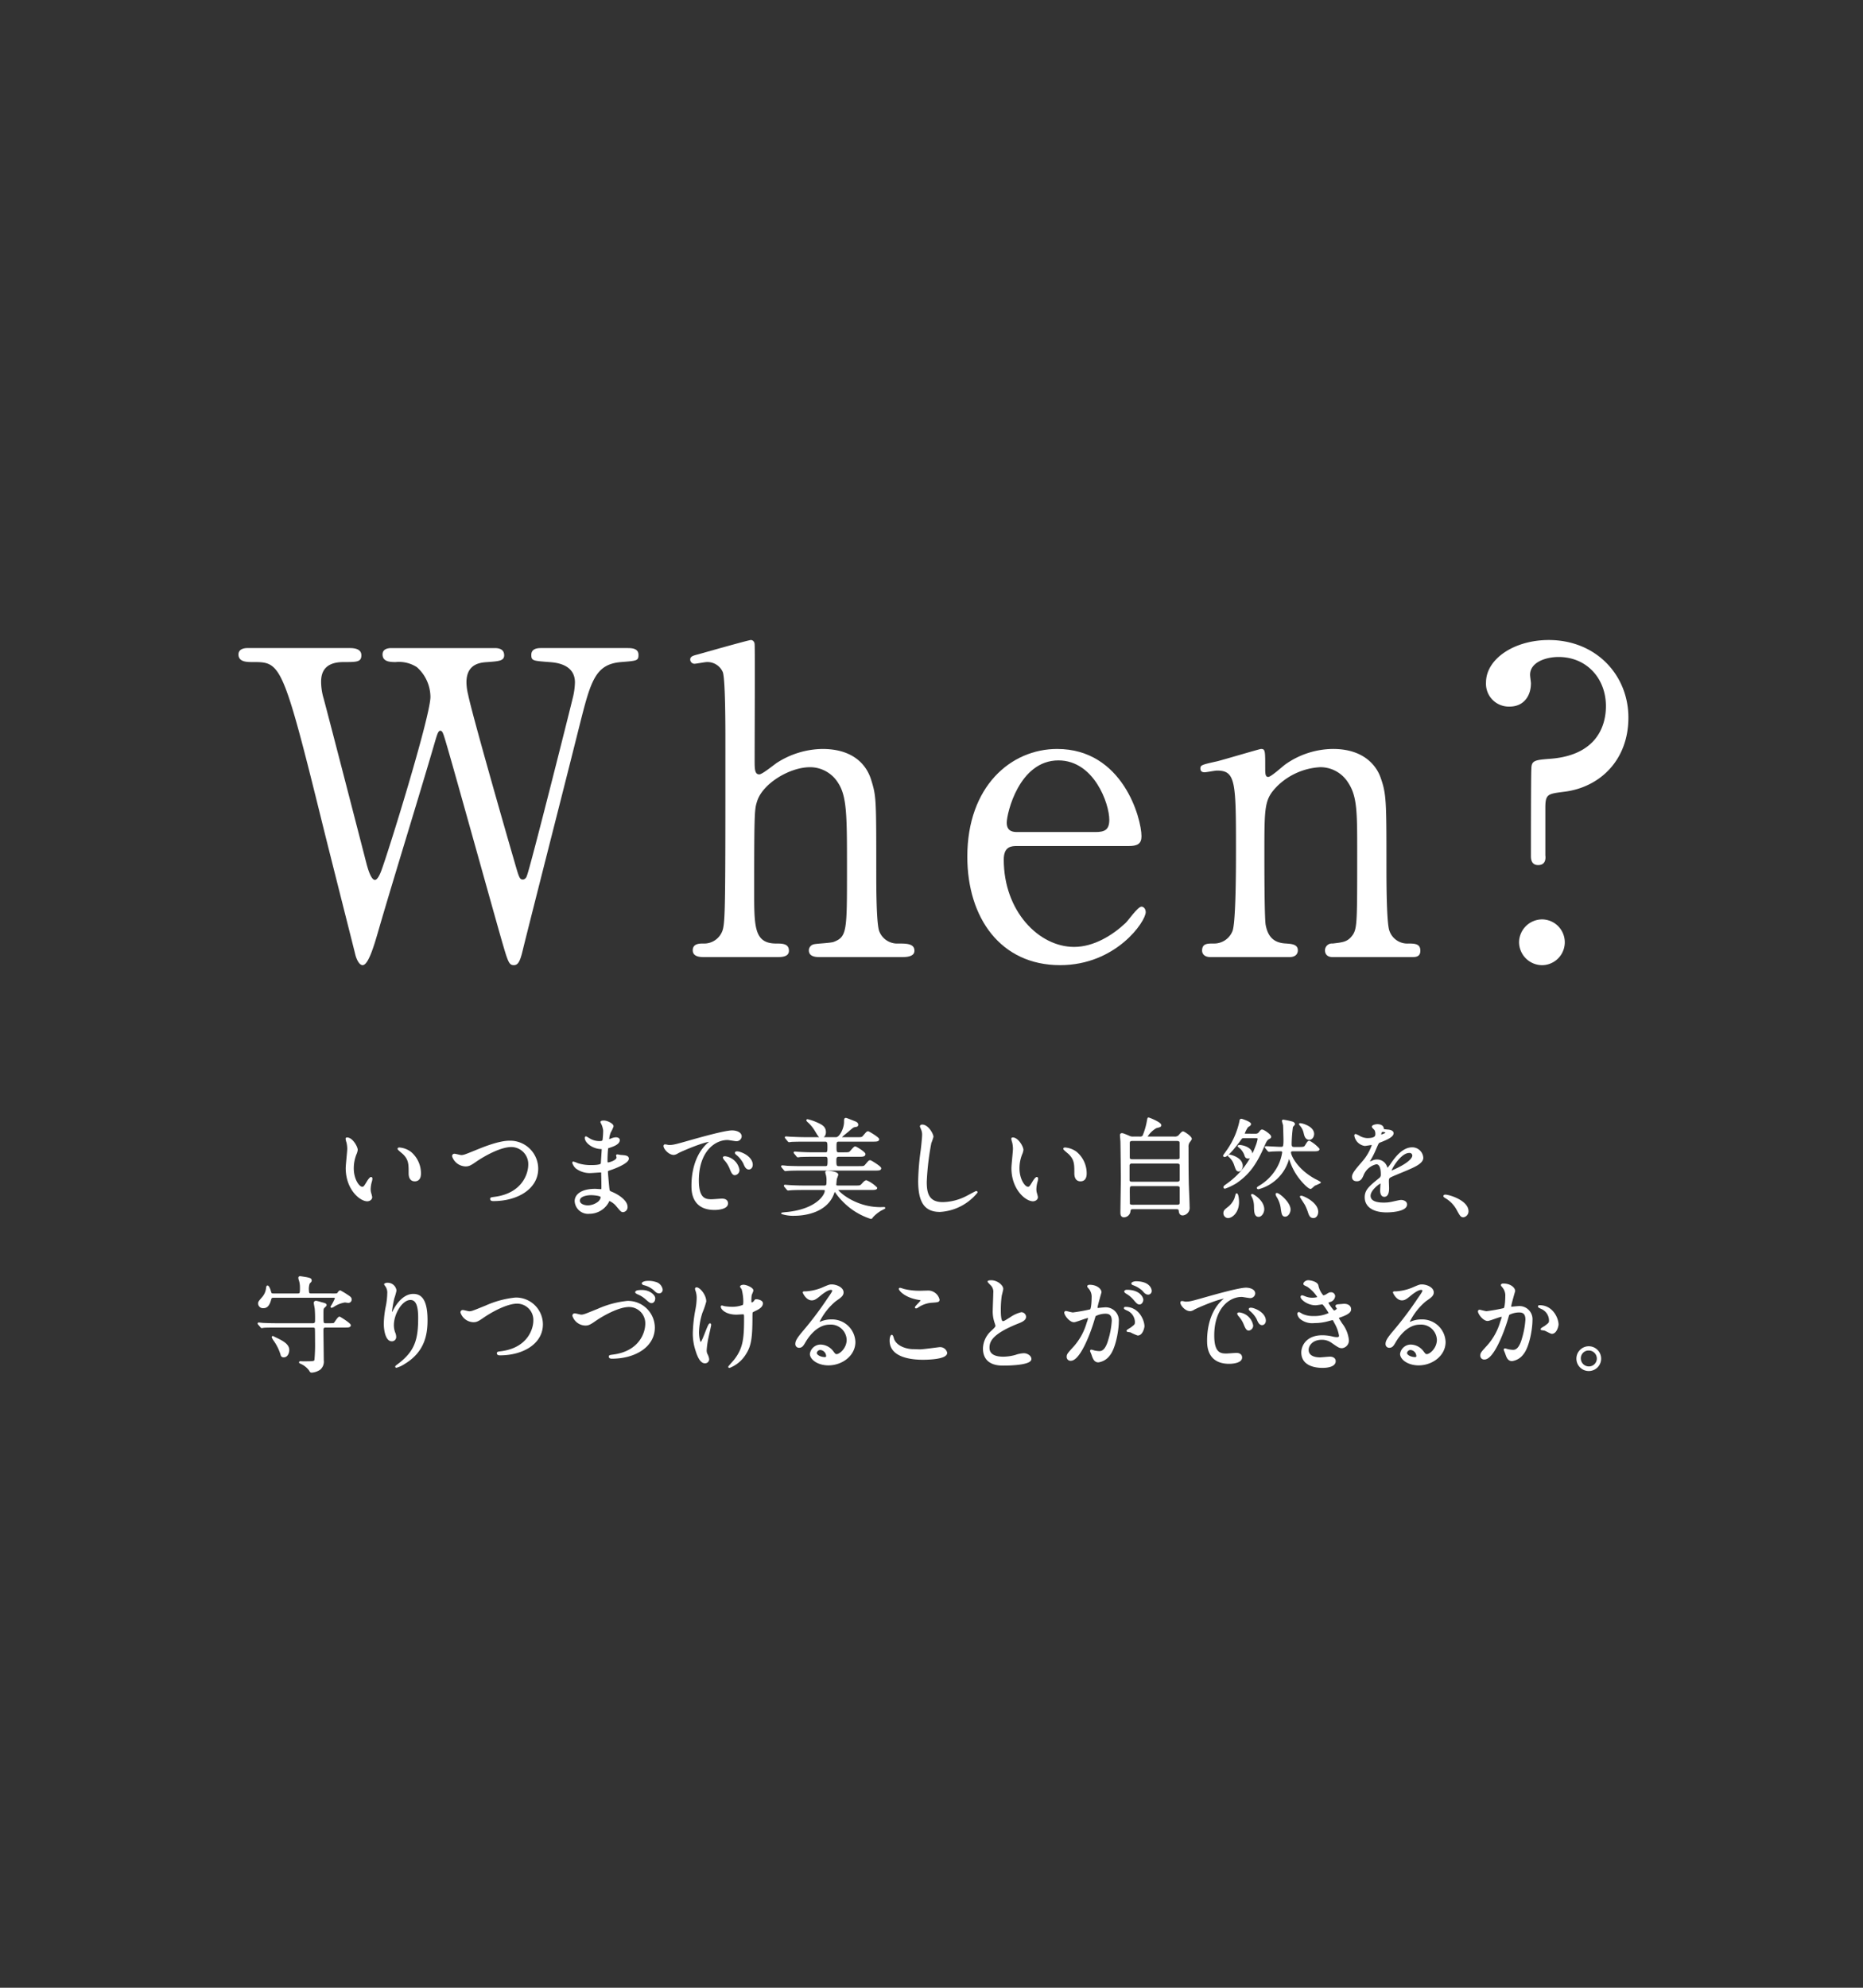 <svg xmlns="http://www.w3.org/2000/svg" width="375" height="400" viewBox="0 0 375 400">
  <rect x="0" y="0" width="375" height="400" fill="#333333" stroke="none"/>
  <g id="group_1595" data-name="group 1595" transform="translate(0 -50)">
    <g id="group_1436" data-name="group 1436" transform="translate(48 178.794)">
      <path id="path_3452" data-name="path 3452" d="M240.94,681.41c.512,0,1.962,0,1.962,1.45,0,1.109-1.024,1.194-3.327,1.365-1.365.085-4.265.256-4.265,4.094a10.828,10.828,0,0,0,.341,2.474c.682,3.5,7.165,26.187,9.127,32.925,1.109,3.839,1.194,4.265,1.876,4.265.512,0,.768-.512.853-.853.682-1.706,8.615-33.181,9.3-36.081a14.059,14.059,0,0,0,.341-2.73c0-3.753-4.009-4.009-5.2-4.094-3.242-.256-3.583-.256-3.583-1.45s1.109-1.365,1.877-1.365h17.4c.853,0,2.3,0,2.3,1.365,0,1.194-.341,1.194-3.5,1.45-5.288.426-6.142,3.924-8.444,13.051-3.071,12.283-8.1,31.9-11.174,44.185-.6,2.559-.938,3.753-1.962,3.753s-1.194-.6-2.644-5.63c-1.535-5.374-8.871-31.731-10.577-37.617-1.024-3.5-1.109-3.924-1.621-3.924-.426,0-.683,1.024-1.024,2.132-3.071,10.577-8.274,27.3-11.345,37.873-1.024,3.583-2.132,7.165-3.241,7.165-.683,0-1.28-1.194-1.536-2.388-.938-3.753-5.63-22.263-6.653-26.443-7.933-32.158-8.36-32.158-13.9-32.158-1.194,0-2.9,0-2.9-1.536,0-.938.853-1.279,1.791-1.279h20.557c.6,0,2.389,0,2.389,1.45,0,1.365-.939,1.365-3.583,1.365-2.218,0-4.521.682-4.521,3.924a11.875,11.875,0,0,0,.512,3.412c1.279,4.777,7.336,28.234,8.7,33.522.086.256.768,2.986,1.621,2.986.512,0,1.024-1.194,1.194-1.62,1.365-3.5,9.98-31.3,9.98-35.229a8.1,8.1,0,0,0-2.73-5.971,6.619,6.619,0,0,0-4.265-1.023c-1.194,0-2.644-.085-2.644-1.536,0-1.279,1.45-1.279,1.791-1.279Z" transform="translate(-189.419 -679.789)" fill="#fff"/>
      <path id="path_3453" data-name="path 3453" d="M457.754,740.481c-.682,0-2.3,0-2.3-1.365s1.365-1.365,2.133-1.365a3.909,3.909,0,0,0,3.839-2.559c.6-1.706.6-5.374.6-38.385,0-2.559,0-12.112-.512-13.648a3.367,3.367,0,0,0-3.241-2.047c-.341,0-2.132.341-2.474.341a.855.855,0,0,1-.853-.853c0-.6.512-.767,1.536-1.024,1.194-.341,10.236-2.9,10.662-2.9.341,0,.768.256.768.938.085.6,0,19.534,0,23.2,0,1.791,0,2.9.938,2.9.6,0,2.985-1.962,3.5-2.3a17.325,17.325,0,0,1,9.212-2.815c5.886,0,8.786,2.9,9.81,6.227s1.023,3.668,1.023,18.681c0,2.559,0,10.236.6,11.771a3.869,3.869,0,0,0,3.839,2.474c1.62,0,3.241,0,3.241,1.45,0,1.194-1.536,1.28-2.559,1.28H481.126c-.767,0-2.3,0-2.3-1.365a1.255,1.255,0,0,1,.938-1.194c.512-.171,3.5-.256,4.094-.512,2.644-1.024,2.644-2.218,2.644-14.5,0-10.833,0-14.757-1.791-17.486a6.64,6.64,0,0,0-5.63-3.156c-4.18,0-9.553,3.327-10.662,6.824-.512,1.621-.6,1.791-.6,18.083,0,7.251,0,10.577,4.436,10.577,1.194,0,2.559,0,2.559,1.45,0,1.28-1.536,1.28-2.474,1.28Z" transform="translate(-364.012 -676.677)" fill="#fff"/>
      <path id="path_3454" data-name="path 3454" d="M627.9,760.225c-1.109,0-2.729,0-2.729,2.73,0,10.407,7.08,17.572,14.159,17.572,3.924,0,7.677-2.3,10.321-4.777.512-.427,2.473-3.326,3.241-3.326.426,0,.853.426.853,1.109,0,1.877-5.971,10.662-17.23,10.662-11.942,0-18.68-9.468-18.68-21.837,0-14.159,8.786-21.666,18.083-21.666,13.221,0,16.975,13.989,16.975,17.571,0,1.536-.853,1.962-2.559,1.962Zm15.7-2.815c1.877,0,2.815-.427,2.815-2.474,0-3.242-3.07-11.942-10.236-11.942-7.933,0-10.406,10.662-10.406,12.539s1.45,1.877,2.218,1.877Z" transform="translate(-471.126 -718.77)" fill="#fff"/>
      <path id="path_3455" data-name="path 3455" d="M781.445,782.574c-1.535,0-1.535-1.195-1.535-1.365a1.392,1.392,0,0,1,1.535-1.365c2.218-.256,3.071-.341,4.094-1.792.853-1.365.853-2.815.853-16.548,0-8.1,0-11.259-1.791-13.989a6.6,6.6,0,0,0-5.63-3.156,13.379,13.379,0,0,0-8.7,3.839c-2.559,2.644-2.559,3.923-2.559,13.733,0,2.218,0,12.625.256,14.16.512,2.73,1.962,3.668,4.18,3.753.853.085,2.3.085,2.3,1.365,0,.171,0,1.365-1.706,1.365H756.879c-1.706,0-1.706-1.195-1.706-1.28,0-1.45,1.024-1.45,2.3-1.45a3.975,3.975,0,0,0,3.839-2.559c.683-1.962.683-13.307.683-16.292,0-13.818-.086-15.951-3.839-15.951-.341,0-2.132.341-2.474.341s-.853-.085-.853-.768.341-.768,3.412-1.45c1.365-.341,8.53-2.474,8.785-2.474.853,0,.853.341.853,3.753,0,1.194,0,1.877.6,1.877s2.985-2.218,3.5-2.559a16.819,16.819,0,0,1,9.554-3.071c6.141,0,8.7,3.327,9.553,5.715,1.194,3.327,1.194,4.777,1.194,18,0,2.559,0,11.344.6,12.88a3.808,3.808,0,0,0,3.839,2.559c1.365,0,2.388.085,2.388,1.45,0,1.28-1.024,1.28-1.706,1.28Z" transform="translate(-561.206 -718.77)" fill="#fff"/>
      <path id="path_3456" data-name="path 3456" d="M937.3,680.089c-2.474,0-5.715,1.024-5.715,3.583,0,.341.171,1.45.171,1.706,0,2.644-1.535,4.691-4.265,4.691a4.588,4.588,0,0,1-4.776-4.862c0-4.692,5.63-8.53,12.624-8.53,9.554,0,16.036,7.08,16.036,15.61,0,8.615-5.8,14.074-12.966,14.927-3.241.427-3.753.427-3.753,3.241v9.553c.085.6.085,1.962-1.45,1.962-1.45,0-1.45-1.365-1.45-1.877,0-.853,0-16.548.085-17.4,0-1.791.6-1.877,4.009-2.132,9.042-.768,11-6.483,11-10.577C946.852,684.439,943.014,680.089,937.3,680.089ZM929.366,737.5a4.66,4.66,0,0,1,4.692-4.606,4.607,4.607,0,0,1,0,9.212A4.66,4.66,0,0,1,929.366,737.5Z" transform="translate(-671.597 -676.677)" fill="#fff"/>
    </g>
    <g id="group_1588" data-name="group 1588" transform="translate(-221.399 -101.173)">
      <path id="path_4114" data-name="path 4114" d="M290.755,383.168a3.012,3.012,0,0,1-.265.883,7.794,7.794,0,0,0-.529,2.847c0,2.228,1.148,3.838,1.831,3.838.375,0,.463-.11,1.125-1.214.132-.22.507-.75.684-.75.066,0,.11.088.11.177a2.665,2.665,0,0,1-.066.441,6.2,6.2,0,0,0-.287,1.677,2.978,2.978,0,0,0,.132.882,5.416,5.416,0,0,1,.177.728c0,.441-.463.684-.838.684-1.412,0-4.193-2.317-4.193-6.531,0-.618.309-3.331.309-3.9a6.134,6.134,0,0,0-.154-1.28,2.964,2.964,0,0,1-.177-.75c0-.067.088-.089.132-.089C289.762,380.808,290.755,382.573,290.755,383.168Zm10.766.508a5.49,5.49,0,0,1,1.964,4.214c0,.419-.044,1.456-1.1,1.456-1.081,0-1.081-1.192-1.081-1.479,0-1.831,0-2.758-1.169-3.927-.177-.176-1.06-.86-1.06-.993,0-.066.089-.111.2-.111A4.291,4.291,0,0,1,301.522,383.676Z" transform="translate(2.5 -0.6)" fill="#fff" stroke="#fff" stroke-linejoin="round" stroke-width="0.3"/>
      <path id="path_4115" data-name="path 4115" d="M313.255,384.548a.308.308,0,0,1,.331-.353c.221,0,1.148.264,1.347.264.552,0,.838-.132,3.551-1.235,1.06-.419,4.082-1.655,6.178-1.655a5.5,5.5,0,0,1,5.626,5.45c.023,4.015-4.1,6.4-8.847,6.4-.2,0-.53,0-.53-.288,0-.176.088-.176.9-.286,5.45-.773,6.774-4.655,6.774-6.619a3.58,3.58,0,0,0-3.575-3.684c-2.1,0-5.25,1.677-7.171,3-1.1.772-1.434.9-2.03.9A2.788,2.788,0,0,1,313.255,384.548Z" transform="translate(-0.703 -0.699)" fill="#fff" stroke="#fff" stroke-linejoin="round" stroke-width="0.3"/>
      <path id="path_4116" data-name="path 4116" d="M346.88,377.388c-.022-.066-.154-.286-.154-.331,0-.154.418-.154.552-.154.6,0,1.787.552,1.787,1.014a6.353,6.353,0,0,1-.552,1.17,5.134,5.134,0,0,0-.331,1.434c0,.043,0,.132.089.132a2.617,2.617,0,0,0,.618-.2,2.64,2.64,0,0,1,.794-.177c.22,0,.639.066.639.419,0,.816-1.5,1.257-2.118,1.456-.177.044-.221.067-.243.4-.022.066-.111,1.235-.111,2.14,0,.507,0,.639.287.639.243,0,1.831-.441,1.831-1.148,0-.066-.089-.331-.089-.4s.066-.066.11-.066c.111,0,.573.11.684.11.9.066,1.478.111,1.478.6,0,.773-2.449,1.787-3.464,2.118-.684.243-.75.265-.75.485,0,.419.242,2.956.264,3.177.088.728.088.816.552.993,1.721.706,3.133,1.876,3.133,2.913a.854.854,0,0,1-.75.927c-.309,0-.4-.11-1.192-1.06a3.935,3.935,0,0,0-1.544-1.191c-.132,0-.177.111-.287.353a4.272,4.272,0,0,1-3.751,2.228,2.558,2.558,0,0,1-2.824-2.383c0-1.323,1.346-2.339,3.972-2.339.2,0,1.014.066,1.169.066.243,0,.243-.066.243-.816,0-.441-.022-1.92-.044-2.515,0-.2,0-.331-.221-.331-.309,0-1.632.111-1.919.111a4.5,4.5,0,0,1-3.044-.9,2.47,2.47,0,0,1-.64-1.014c0-.044,0-.089.066-.089a5.518,5.518,0,0,1,.839.309,8.57,8.57,0,0,0,2.669.4c.53,0,2.008,0,2.163-.419.022-.066.2-2.956.2-2.979,0-.11-.111-.11-.464-.132-1.566-.11-2.956-1.235-2.956-2.1,0-.044.022-.154.089-.154.022,0,.551.309.618.352a3.891,3.891,0,0,0,2.14.6c.463,0,.684-.11.727-.331a15.033,15.033,0,0,0,.133-1.942A4.2,4.2,0,0,0,346.88,377.388Zm-2.228,14.232c-.044,0-2.361,0-2.361,1.257,0,.839,1.148,1.1,1.765,1.1a3.645,3.645,0,0,0,2.185-.816c.4-.352.6-.882.507-1.081C346.593,391.707,345.048,391.619,344.652,391.619Z" transform="translate(-4.317 -0.092)" fill="#fff" stroke="#fff" stroke-linejoin="round" stroke-width="0.3"/>
      <path id="path_4117" data-name="path 4117" d="M363.061,382.12c.927,0,1.257-.088,4.28-.949,1.964-.552,7.017-1.985,8.473-1.985.794,0,1.787.309,1.787,1.059a.882.882,0,0,1-.9.817c-.287,0-1.544-.243-1.787-.243-2.8,0-5.935,2.581-5.935,8.274,0,3.707,1.39,3.949,2.692,3.949.331,0,1.9-.132,2.1-.132.684,0,1.081.287,1.081.816,0,1.17-2.427,1.17-2.56,1.17-4.5,0-4.5-3.685-4.5-4.722,0-.97.022-5.648,3.2-8.494a4.255,4.255,0,0,0,.552-.464c0-.044-.089-.044-.132-.044-1.28,0-5.847,1.942-6.575,2.361a1.687,1.687,0,0,1-.75.287c-1.1,0-2.162-1.478-1.875-1.787C362.289,381.921,362.929,382.12,363.061,382.12ZM377.16,387a.894.894,0,0,1-.773.9c-.4,0-.6-.418-.948-1.28a5.79,5.79,0,0,0-1.1-1.721,1.181,1.181,0,0,1-.221-.4c0-.11.243-.132.441-.089A3.19,3.19,0,0,1,377.16,387Zm2.669-1.06c0,.573-.352.817-.639.817-.53,0-.773-.64-.993-1.169a5.714,5.714,0,0,0-1.456-1.765c-.111-.089-.2-.177-.2-.287,0-.132.242-.132.309-.132a2.026,2.026,0,0,1,.552.111C378.7,383.929,379.829,384.877,379.829,385.936Z" transform="translate(-7.06 -0.389)" fill="#fff" stroke="#fff" stroke-linejoin="round" stroke-width="0.3"/>
      <path id="path_4118" data-name="path 4118" d="M404.444,380.177c.993,0,1.1,0,1.412-.375.618-.728.684-.816.882-.816.132,0,2.074,1.169,2.074,1.456,0,.331-.441.331-1.192.331H400.8c-.573,0-.573.419-.573,1.125,0,.927,0,1.324.573,1.324h1.037c.883,0,1.059-.022,1.258-.177.176-.132.838-1.014,1.037-1.014s1.919,1.081,1.919,1.389c0,.4-.485.4-1.235.4H400.8c-.6,0-.6.507-.6.9,0,.839,0,1.281.6,1.281h4.059c.994,0,1.1,0,1.412-.376.618-.727.685-.816.883-.816.154,0,2.073,1.192,2.073,1.478,0,.309-.441.309-1.191.309H393.346c-1.919,0-2.56.044-2.78.066-.089,0-.4.044-.464.044-.088,0-.132-.066-.2-.132l-.441-.53c-.066-.111-.089-.111-.089-.132,0-.044.023-.066.089-.066.155,0,.816.066.971.088,1.081.044,1.985.067,3.022.067h4.7c.573,0,.573-.376.573-1.324,0-.4,0-.86-.573-.86h-2.3c-1.919,0-2.56.044-2.78.044a3.4,3.4,0,0,1-.464.066c-.088,0-.132-.066-.2-.155l-.419-.507c-.088-.111-.088-.111-.088-.155,0-.022.022-.043.066-.043.155,0,.839.066.971.066,1.081.066,1.985.088,3.022.088h2.163c.573,0,.573-.332.573-1.257,0-.706,0-1.192-.6-1.192H394.1c-1.942,0-2.582.044-2.8.044a3.4,3.4,0,0,1-.464.066c-.066,0-.132-.066-.2-.154l-.419-.508c-.088-.111-.088-.111-.088-.155s.022-.044.066-.044c.154,0,.839.066.97.066,1.081.044,2.009.088,3.045.088H400.3c.8,0,1.743-1.875,1.743-3.2,0-.507,0-.684.221-.684.111,0,1.323.485,1.544.574.463.176.794.309.794.661,0,.265-.264.287-.463.309-.419.067-.53.155-1.567,1.06-.177.131-.9.728-1.037.86-.11.111-.2.178-.2.265,0,.154.177.154.419.154ZM393.9,390.5c-1.941,0-2.559.044-2.8.066-.066,0-.4.044-.464.044s-.111-.066-.2-.155l-.419-.507c-.088-.111-.088-.111-.088-.155,0-.022.022-.043.066-.043.154,0,.838.066.97.066,1.081.066,2.008.088,3.045.088h3.927c.573,0,.573-.375.573-1.014a4.326,4.326,0,0,0-.11-1.258,2.861,2.861,0,0,1-.133-.552c0-.154.2-.154.309-.154.288,0,2.009.154,2.009.661a8.213,8.213,0,0,1-.288.794c-.021.155-.11,1.081-.11,1.148,0,.2.022.375.485.375h3.4c1.1,0,1.126,0,1.589-.507.177-.2.485-.552.728-.552a6.347,6.347,0,0,1,2.03,1.39c0,.264-.529.264-1.169.264H400.98c-.265,0-.4,0-.4.154,0,.31,3.419,3.6,8.648,3.6.111,0,.6-.022.685-.022.044,0,.132,0,.132.043s-.773.4-.9.486a8.048,8.048,0,0,0-1.544,1.279c-.066.133-.177.287-.287.287a13.586,13.586,0,0,1-5.648-3.531,12.168,12.168,0,0,1-1.389-1.676c-.067-.089-.155-.243-.265-.243s-.111.066-.264.464c-1.435,3.927-6.178,4.346-7.788,4.346a7.329,7.329,0,0,1-2.56-.331c0-.022.993-.132,1.081-.132,5.913-.618,7.679-3.508,7.679-4.391,0-.331-.177-.331-.485-.331Zm3.4-10.48c-.332,0-.442-.155-1.236-1.478a7.674,7.674,0,0,0-1.477-1.721c-.023-.044-.133-.133-.133-.221,0-.022.066-.044.089-.044a10.038,10.038,0,0,1,1.677.552c1.148.507,1.876.86,1.876,1.919C398.09,379.471,397.89,380.023,397.3,380.023Z" transform="translate(-10.599 -0.013)" fill="#fff" stroke="#fff" stroke-linejoin="round" stroke-width="0.3"/>
      <path id="path_4119" data-name="path 4119" d="M423.86,380.136a10.084,10.084,0,0,1-.419,1.235,53.038,53.038,0,0,0-.927,7.855c0,2.228.419,4.214,3.376,4.214a10.87,10.87,0,0,0,4.634-1.148c.331-.155,2.007-1.081,2.1-1.081a.1.1,0,0,1,.11.11,10.317,10.317,0,0,1-7.413,3.795c-2.868,0-4.236-1.655-4.236-6.089a50.207,50.207,0,0,1,.507-6.134c.088-.727.286-2.537.286-3.155a2.765,2.765,0,0,0-.2-1.081c-.022-.066-.242-.573-.242-.6,0-.155.176-.221.309-.221C422.889,377.841,423.86,379.628,423.86,380.136Z" transform="translate(-14.72 -0.214)" fill="#fff" stroke="#fff" stroke-linejoin="round" stroke-width="0.3"/>
      <path id="path_4120" data-name="path 4120" d="M444.775,383.168a2.992,2.992,0,0,1-.264.883,7.793,7.793,0,0,0-.53,2.847c0,2.228,1.148,3.838,1.831,3.838.376,0,.464-.11,1.125-1.214.133-.22.508-.75.685-.75.066,0,.11.088.11.177a2.577,2.577,0,0,1-.066.441,6.184,6.184,0,0,0-.286,1.677,2.978,2.978,0,0,0,.132.882,5.55,5.55,0,0,1,.177.728c0,.441-.464.684-.839.684-1.412,0-4.192-2.317-4.192-6.531,0-.618.309-3.331.309-3.9a6.126,6.126,0,0,0-.155-1.28,3.01,3.01,0,0,1-.177-.75c0-.067.089-.089.132-.089C443.783,380.808,444.775,382.573,444.775,383.168Zm10.767.508a5.492,5.492,0,0,1,1.964,4.214c0,.419-.044,1.456-1.1,1.456-1.081,0-1.081-1.192-1.081-1.479,0-1.831,0-2.758-1.17-3.927-.176-.176-1.059-.86-1.059-.993,0-.066.089-.111.2-.111A4.293,4.293,0,0,1,455.542,383.676Z" transform="translate(-17.522 -0.6)" fill="#fff" stroke="#fff" stroke-linejoin="round" stroke-width="0.3"/>
      <path id="path_4121" data-name="path 4121" d="M478.474,380.031a1.325,1.325,0,0,0,.993-.243c.111-.11.64-.793.838-.793.221,0,1.633.948,1.633,1.368a2.809,2.809,0,0,1-.419.618,1.705,1.705,0,0,0-.243,1.081c0,2.207,0,4.589.044,6.818,0,.727.177,4.368.177,5.184a1.379,1.379,0,0,1-1.235,1.544c-.574,0-.619-.485-.662-.816-.044-.441-.4-.441-.706-.441h-8.516c-.485,0-.728,0-.794.6a1.2,1.2,0,0,1-1.169,1.036c-.552,0-.552-.573-.552-.838,0-.993.089-5.869.089-6.972,0-.573-.066-7.038-.089-7.369-.044-.64-.088-.993-.088-1.169,0-.155.022-.287.243-.287.177,0,.309.044,1.368.486a1.688,1.688,0,0,0,.9.2h1.28a.9.9,0,0,0,.727-.22,13.773,13.773,0,0,0,.9-3.067c.089-.485.11-.552.177-.552.132,0,2.427.927,2.427,1.391,0,.242-.132.264-.9.463a5.14,5.14,0,0,0-1.876,1.831c0,.154.133.154.442.154Zm-8.429,5.141a.547.547,0,0,0-.64.573v2.891c0,.485.485.485.661.485h9.112c.529,0,.618-.353.618-.552V385.68c0-.508-.486-.508-.684-.508Zm.044-4.545c-.442,0-.64.177-.64.552v2.868c0,.2,0,.552.618.552h9.046c.177,0,.662,0,.662-.464v-2.956c0-.177,0-.552-.662-.552Zm9.045,13.128c.442,0,.662-.132.662-.573v-2.935c0-.287-.132-.53-.618-.53h-9.09c-.64,0-.64.221-.64,1.39,0,.111.022,2.162.022,2.3.023.264.375.352.64.352Z" transform="translate(-20.79 0)" fill="#fff" stroke="#fff" stroke-linejoin="round" stroke-width="0.3"/>
      <path id="path_4122" data-name="path 4122" d="M498.007,379.5a.9.9,0,0,0,.773-.331c.375-.486.4-.507.573-.507.287,0,1.655.927,1.655,1.3,0,.154-.088.22-.243.286-.552.287-.728.684-1.1,1.567-1.633,3.751-3.089,5.67-5.561,7.369a11.678,11.678,0,0,1-2.25,1.081.151.151,0,0,1-.155-.155c0-.132.089-.2.861-.75a15.977,15.977,0,0,0,5.582-7.436,7.354,7.354,0,0,0,.441-1.477c0-.354-.221-.354-.574-.354h-2.36c-.4,0-.441.067-.86.663-.706.948-2.383,3.133-3,3.133-.066,0-.155-.044-.155-.111,0-.044.619-.9.75-1.081a15.9,15.9,0,0,0,2.538-5.846c.022-.2.044-.353.243-.353.11,0,1.787.573,1.787.9,0,.177-.111.264-.552.53a5.778,5.778,0,0,0-.706,1.368c0,.2.22.2.331.2Zm-3.463,13.613c0,2.03-1.3,3.067-2.074,3.067a.812.812,0,0,1-.773-.839c0-.485.221-.639.949-1.213a4.35,4.35,0,0,0,1.235-1.656c.066-.154.265-.948.309-.97C494.411,391.456,494.544,392.47,494.544,393.111Zm-1.765-9.4c.264,0,2.515.573,2.515,2.118,0,.6-.331.971-.639.971-.4,0-.464-.221-.817-1.214a3.739,3.739,0,0,0-1.059-1.632c-.022-.023-.177-.132-.177-.155C492.6,383.734,492.712,383.712,492.779,383.712Zm2.008-1.942c.684,0,2.449.485,2.449,1.676a.679.679,0,0,1-.685.751c-.463,0-.529-.221-.661-.64a3.7,3.7,0,0,0-.794-1.235c-.089-.089-.552-.463-.552-.485A.542.542,0,0,1,494.787,381.77Zm2.581,9.862c.132,0,2.251,1.214,2.251,2.934,0,.684-.485,1.368-.971,1.368-.728,0-.773-.839-.794-1.9a5.011,5.011,0,0,0-.265-1.632c-.022-.044-.331-.706-.331-.706C497.257,391.654,497.3,391.633,497.368,391.633Zm8.3-8.891c-.309,0-.662,0-.662.4,0,.574,1.192,3.4,4.987,5.471a8.389,8.389,0,0,1,1.014.552,10.917,10.917,0,0,1-1.1.507c-.133.066-.663.64-.817.64-.309,0-1.258-.883-2.03-1.854a11.75,11.75,0,0,1-2.1-3.949c-.11-.265-.11-.287-.2-.287s-.11.089-.131.154a8.559,8.559,0,0,1-6.024,6c-.132,0-.177-.065-.177-.11,0-.066.044-.089.375-.309a10.043,10.043,0,0,0,3.354-3.222,8.9,8.9,0,0,0,1.369-3.618c0-.375-.309-.375-.508-.375-.485,0-1.125.022-1.632.044-.089,0-.6.066-.64.066-.066,0-.11-.044-.2-.133l-.419-.507c-.089-.111-.089-.111-.089-.154s.044-.044.066-.044c.419,0,2.449.132,2.913.132.618,0,.773,0,.773-1.523,0-.331-.066-2.89-.089-3-.022-.133-.22-.706-.22-.839a.1.1,0,0,1,.11-.11,15.328,15.328,0,0,1,1.876.4c.111.044.331.177.331.353,0,.089-.352.441-.4.53a29.415,29.415,0,0,0-.264,3.486c0,.728.375.728.75.728h.816c.927,0,1.169-.023,1.39-.376.485-.794.552-.882.75-.882a6.945,6.945,0,0,1,1.9,1.523c0,.309-.441.309-1.191.309Zm-3.353,8.693c.441,0,2.6,1.831,2.6,3.155,0,.64-.419,1.3-.927,1.3-.53,0-.573-.419-.728-1.346a5.791,5.791,0,0,0-.9-2.6,1.158,1.158,0,0,1-.154-.464C502.222,391.434,502.288,391.434,502.31,391.434Zm7.346-12.047c0,.507-.309,1.037-.816,1.037-.706,0-.86-.64-1.015-1.3a3.469,3.469,0,0,0-.529-1.191c-.353-.442-.4-.486-.375-.53C506.987,377.269,509.657,377.887,509.657,379.387Zm-2.4,12.6c.331,0,3.222,1.28,3.222,3.089,0,.464-.243,1.1-.817,1.1-.639,0-.793-.552-1.014-1.235a11.251,11.251,0,0,0-.573-1.346c-.353-.552-.993-1.544-.993-1.566C507.1,391.986,507.208,391.986,507.252,391.986Z" transform="translate(-23.892 -0.04)" fill="#fff" stroke="#fff" stroke-linejoin="round" stroke-width="0.3"/>
      <path id="path_4123" data-name="path 4123" d="M521.461,388.2c0-.661.618-1.368,2.118-3.11a10.163,10.163,0,0,0,1.876-3.288c0-.133-.155-.154-.243-.154-.221,0-1.125.176-1.324.176a2.341,2.341,0,0,1-1.964-1.941c0-.066,0-.155.132-.155a4.936,4.936,0,0,1,.839.419,3.508,3.508,0,0,0,1.456.4c1.81,0,1.81-.6,1.81-1.036a1.765,1.765,0,0,0-.177-.773c-.066-.111-.529-.508-.529-.64,0-.177.573-.353.971-.353.529,0,1.081.2,1.125.684.023.286.11.331.993.4.155,0,.993.11.993.574,0,.728-1.61,1.345-2.625,1.743-.331.132-.353.177-.839,1.3a17.052,17.052,0,0,1-1.192,2.383c-.11.2-.154.265-.154.353a.081.081,0,0,0,.088.088,4.386,4.386,0,0,0,.685-.243,2.058,2.058,0,0,1,.86-.176,1.988,1.988,0,0,1,1.875,1.346c.155.375.177.418.221.418a10.379,10.379,0,0,0,.9-1.191c.727-1.015,2.162-3.023,4.081-3.023a2.082,2.082,0,0,1,2.074,1.964c0,1.037-1.743,1.764-3.111,2.36-.551.243-3.044,1.235-3.442,1.478-.353.221-.375.464-.375.927,0,.2.044,1.126.044,1.324,0,.353,0,1.61-.817,1.61-.6,0-.684-.728-.684-1.125,0-.221.066-1.28.066-1.3,0-.089,0-.265-.154-.265-.177,0-2.14,1.369-2.14,2.626,0,1.523,2.206,1.523,2.846,1.523a6.846,6.846,0,0,0,1.412-.132c.309-.044,1.721-.4,2.008-.4.464,0,1.081.221,1.081.75,0,1.369-3.42,1.456-3.949,1.456-2.8,0-4.28-1.148-4.28-2.89,0-1.412.838-2.118,2.912-3.795a.937.937,0,0,0,.331-.772c0-.994-.177-2.228-1.059-2.228a3.8,3.8,0,0,0-2.714,2.338c-.243.552-.486,1.081-1.191,1.081C521.88,388.926,521.461,388.793,521.461,388.2Zm5.625-8.34c.044,0,1.1-.287,1.1-.53,0-.286-.552-.331-.751-.331-.309,0-.4.618-.4.706S527.043,379.858,527.086,379.858Zm2.008,7.149c0,.044.022.111.089.111s4.413-1.765,4.413-3.222a.679.679,0,0,0-.773-.662C530.992,383.233,529.094,386.653,529.094,387.006Z" transform="translate(-27.769 -0.201)" fill="#fff" stroke="#fff" stroke-linejoin="round" stroke-width="0.3"/>
      <path id="path_4124" data-name="path 4124" d="M546.5,398.3c-.464,0-.552-.154-1.28-1.477a6.227,6.227,0,0,0-2.317-2.361c-.066-.044-.309-.2-.309-.265s.066-.155.243-.155c.772,0,4.523,1.148,4.523,3.2A1.06,1.06,0,0,1,546.5,398.3Z" transform="translate(-30.517 -2.321)" fill="#fff" stroke="#fff" stroke-linejoin="round" stroke-width="0.3"/>
      <g id="group_1563" data-name="group 1563" transform="translate(273.4 408.127)">
        <path id="path_4100" data-name="path 4100" d="M572.693,385.869c.8,0,.928-.021,1.055-.169.147-.169.739-1.16.97-1.16.106,0,2.131,1.286,2.131,1.582,0,.317-.4.317-1.118.317h-3.84c-.548,0-.548.422-.548.717,0,.949.063,5.169.063,6.013a1.965,1.965,0,0,1-.676,1.793,3.283,3.283,0,0,1-1.6.549c-.19,0-.254-.084-.4-.359a4.428,4.428,0,0,0-1.835-1.434c-.064-.021-.169-.084-.169-.126s.042-.085.126-.085c.063,0,.379.022.443.022,2.151,0,2.384,0,2.532-.38a34.407,34.407,0,0,0,.126-3.713c0-.316,0-2.532-.042-2.68-.042-.232-.211-.316-.633-.316h-7.089c-1.856,0-2.469.021-2.658.042-.084,0-.379.063-.444.063-.084,0-.126-.063-.19-.148l-.422-.485c-.063-.085-.085-.106-.085-.126,0-.042.022-.064.085-.064.148,0,.78.085.928.085,1.033.042,1.9.063,2.89.063h6.983c.359,0,.676-.063.676-.633a23.661,23.661,0,0,0-.063-2.426c-.021-.191-.19-1.013-.19-1.181,0-.126.063-.275.316-.275a7.3,7.3,0,0,1,.971.254c.76.19.991.253.991.463,0,.127-.443.464-.485.548-.147.233-.147.359-.147,1.5,0,1.582,0,1.751.591,1.751Zm.992-5.992c.359,0,.591.021.738-.19.211-.317.338-.423.443-.423a14.349,14.349,0,0,1,1.434.865c.528.338.718.507.718.781a.518.518,0,0,1-.527.569c-.085,0-.591-.084-.7-.084a5.724,5.724,0,0,0-2.321.928,2.3,2.3,0,0,1-.337.148.067.067,0,0,1-.064-.063,11.177,11.177,0,0,0,.886-1.688c0-.274-.337-.274-.506-.274H561.384c-.4,0-.485.19-.591.591-.38,1.371-.95,1.5-1.393,1.5a.815.815,0,0,1-.908-.78c0-.316.085-.4.844-1.287a3.409,3.409,0,0,0,.76-1.878c.021-.148.063-.317.127-.317.19,0,.443.634.527.95.169.591.19.654.717.654H566.3c.611,0,.611-.211.611-1.435a4.848,4.848,0,0,0-.211-1.392,1.253,1.253,0,0,1-.106-.486.172.172,0,0,1,.19-.168c.084,0,1.266.19,1.434.231.528.127.76.169.76.507,0,.126-.106.253-.379.507a3.448,3.448,0,0,0-.169,1.6c0,.591.253.633.676.633Zm-12.449,8.651c0-.042.022-.085.063-.085a1.707,1.707,0,0,1,.338.169c1.73.8,2.827,1.434,2.827,2.511,0,.422-.232,1.308-.949,1.308a.446.446,0,0,1-.506-.4,9.788,9.788,0,0,0-1.456-2.934A3.229,3.229,0,0,1,561.236,388.528Z" transform="translate(-558.387 -376.396)" fill="#fff" stroke="#fff" stroke-linejoin="round" stroke-width="0.3"/>
        <path id="path_4101" data-name="path 4101" d="M594.133,381.158c-1.794,0-3.482,2.954-3.482,5.191a4.307,4.307,0,0,0,.275,1.562,2.1,2.1,0,0,1,.19.8.706.706,0,0,1-.76.76c-.97,0-1.434-1.751-1.434-3.418a19.054,19.054,0,0,1,.379-3.355,14.441,14.441,0,0,0,.317-2.7,2.333,2.333,0,0,0-.275-1.308c-.042-.084-.359-.507-.359-.548a.851.851,0,0,1,.57-.148,1.632,1.632,0,0,1,1.625,1.413,13.173,13.173,0,0,1-.443,1.562,22.375,22.375,0,0,0-.464,2.616c0,.064,0,.3.169.3.106,0,.232-.254.379-.527.232-.465,1.667-3.123,3.882-3.123,1.309,0,2.722.7,2.722,5.127,0,2.974-.591,6.35-4.6,8.735a5.441,5.441,0,0,1-1.52.7c-.042,0-.084-.022-.084-.063,0-.063.042-.106.527-.464,3.46-2.617,4.093-5.064,4.093-9.368C595.841,382.571,595.419,381.158,594.133,381.158Z" transform="translate(-563.518 -376.664)" fill="#fff" stroke="#fff" stroke-linejoin="round" stroke-width="0.3"/>
        <path id="path_4102" data-name="path 4102" d="M607.474,384.418a.3.3,0,0,1,.317-.338c.211,0,1.1.253,1.287.253.528,0,.8-.126,3.4-1.181a19.277,19.277,0,0,1,5.908-1.582,5.26,5.26,0,0,1,5.379,5.211c.022,3.84-3.923,6.119-8.46,6.119-.19,0-.506,0-.506-.275,0-.168.084-.168.864-.274,5.211-.739,6.478-4.452,6.478-6.33a3.423,3.423,0,0,0-3.419-3.523c-2,0-5.021,1.6-6.857,2.869-1.055.738-1.371.864-1.941.864A2.666,2.666,0,0,1,607.474,384.418Z" transform="translate(-566.636 -377.265)" fill="#fff" stroke="#fff" stroke-linejoin="round" stroke-width="0.3"/>
        <path id="path_4103" data-name="path 4103" d="M634.554,384.419a.3.3,0,0,1,.316-.338c.211,0,1.1.254,1.288.254.527,0,.8-.127,3.4-1.181a19.273,19.273,0,0,1,5.908-1.583,5.261,5.261,0,0,1,5.38,5.212c0,3.839-3.924,6.118-8.46,6.118-.19,0-.507,0-.507-.274,0-.169.084-.169.865-.275,5.211-.738,6.477-4.452,6.477-6.33A3.423,3.423,0,0,0,645.8,382.5c-2,0-5.022,1.6-6.857,2.869-1.055.739-1.372.865-1.941.865A2.664,2.664,0,0,1,634.554,384.419Zm13.84-5.042c1.625,0,2.532,1.034,2.532,1.5,0,.549-.275.844-.591.844-.211,0-.359-.063-1.14-.76a5.6,5.6,0,0,0-1.646-1.012c-.126-.063-.359-.19-.359-.275s.147-.19.316-.232A4.93,4.93,0,0,1,648.395,379.377Zm2.68-1.646a1.755,1.755,0,0,1,1.35,1.392.576.576,0,0,1-.506.634c-.465,0-.633-.191-1.14-.676a4.883,4.883,0,0,0-1.962-.971c-.211-.062-.3-.147-.3-.21,0-.19.611-.338.76-.338A4.434,4.434,0,0,1,651.074,377.731Z" transform="translate(-571.186 -376.592)" fill="#fff" stroke="#fff" stroke-linejoin="round" stroke-width="0.3"/>
        <path id="path_4104" data-name="path 4104" d="M666.093,381.682a16.126,16.126,0,0,1-.76,2.216,14.3,14.3,0,0,0-.7,3.966c0,.949.232,2.152.485,2.152.443,0,1.52-3.776,1.879-3.776.063,0,.084.084.084.147,0,.169-.422,2-.507,2.384a17.906,17.906,0,0,0-.4,2.764,1.847,1.847,0,0,0,.254.949,2.537,2.537,0,0,1,.253.844.673.673,0,0,1-.717.654c-.8,0-1.35-1.2-1.709-2.364a10.856,10.856,0,0,1-.57-3.544,28.421,28.421,0,0,1,.528-4.768,13.469,13.469,0,0,0,.253-2.28,4.527,4.527,0,0,0-.211-1.434,1.827,1.827,0,0,1-.127-.422c0-.063,0-.169.17-.169C664.869,379,666.093,380.416,666.093,381.682Zm9.3,2.721c0,4.368-.169,6.1-1.308,7.849a6.581,6.581,0,0,1-3.165,2.658c-.042,0-.1,0-.1-.063s1.033-1.181,1.2-1.413c1.836-2.384,1.983-4.431,1.983-8.461,0-.717-.042-.844-.379-.844-.211,0-1.14.064-1.309.064-2.068,0-3-1.013-3-1.456,0-.042.022-.085.063-.085.126,0,.338.106.485.126a9.37,9.37,0,0,0,1.329.127,6.174,6.174,0,0,0,2.468-.38c.106-.084.191-.169.191-.886a9.835,9.835,0,0,0-.359-2.511,2.551,2.551,0,0,1-.3-.422c0-.106.254-.232.549-.232.591,0,1.835.57,1.835.992,0,.169-.316.8-.338.949a6.731,6.731,0,0,0-.062,1.1c0,.359.042.527.21.527a.878.878,0,0,0,.548-.338c.211-.3.211-.316.422-.316.148,0,1.14.147,1.14.675,0,.633-.717,1.055-1.2,1.287-.654.316-.78.38-.844.486A1.881,1.881,0,0,0,675.4,384.4Z" transform="translate(-576.082 -376.745)" fill="#fff" stroke="#fff" stroke-linejoin="round" stroke-width="0.3"/>
        <path id="path_4105" data-name="path 4105" d="M698.823,389.391a3.34,3.34,0,0,0-3.566-3.206c-2.785,0-4.578,2.89-4.958,3.544-.423.717-.633,1.118-1.2,1.118a.582.582,0,0,1-.612-.591c0-.527.169-.992,1.667-2.743a69.53,69.53,0,0,0,4.768-6.35c.7-.992.992-1.434.992-1.666,0-.148-.148-.3-.4-.3-.781,0-2.026,1.054-2.384,1.35-.844.7-1.139.759-1.5.759-.991,0-1.646-1.35-1.646-1.455,0-.063.064-.063.507-.063a10.237,10.237,0,0,0,3.27-.76c1.308-.57,1.456-.633,1.92-.633.844,0,2.216.527,2.216,1.456,0,.612-.486.949-1.5,1.646a12.866,12.866,0,0,0-3.376,4.325.157.157,0,0,0,.127.147c.126-.042.4-.147.527-.19a5.113,5.113,0,0,1,1.857-.338,4.554,4.554,0,0,1,4.747,4.389c0,2.68-2.595,4.557-5.275,4.557-2.089,0-3.587-1.118-3.587-2.173a2.031,2.031,0,0,1,2.089-1.709,3.116,3.116,0,0,1,2.405,1.35c.3.379.422.569.717.569C697.346,392.429,698.823,391.142,698.823,389.391Zm-5.422,1.9a.862.862,0,0,0-.886.739c0,.548.907.992,1.815.992a.35.35,0,0,0,.359-.38A1.435,1.435,0,0,0,693.4,391.29Z" transform="translate(-580.249 -376.733)" fill="#fff" stroke="#fff" stroke-linejoin="round" stroke-width="0.3"/>
        <path id="path_4106" data-name="path 4106" d="M717.258,391.6c.633,0,3.84-.443,3.945-.443a1.309,1.309,0,0,1,1.393.992c0,1.139-3.587,1.245-4.747,1.245-2.088,0-6.54-.379-6.54-3.692,0-.8.232-1.033.274-1.033.148,0,.3.675.338.78.591,1.477,2.553,2.11,4.051,2.11C716.12,391.553,717.048,391.6,717.258,391.6Zm.063-11.795c.254,0,1.435-.042,1.667-.042a2.216,2.216,0,0,1,2.068,1.687c0,.38-.19.38-1.646.486a5.792,5.792,0,0,0-2.658,1.013c-.211.127-.211.106-.3.106-.021,0-.062,0-.062-.042,0-.19,1.16-1.181,1.16-1.434,0-.127-.063-.148-.675-.253-2.743-.507-3.714-1.836-3.714-2.047,0-.064.063-.064.106-.064a6.539,6.539,0,0,1,.7.211A12.637,12.637,0,0,0,717.322,379.8Z" transform="translate(-584.085 -376.869)" fill="#fff" stroke="#fff" stroke-linejoin="round" stroke-width="0.3"/>
        <path id="path_4107" data-name="path 4107" d="M735.5,387.533c.633-.591.907-.865.907-1.14a5.328,5.328,0,0,0-.19-.654,6.788,6.788,0,0,1-.359-2.468c0-.486.106-2.933.106-3.482a1.971,1.971,0,0,0-.633-1.709c-.443-.463-.507-.527-.507-.591,0-.084.507-.106.57-.106,1.2,0,2.279.971,2.279,1.583,0,.19-.253,1.139-.3,1.35a19.911,19.911,0,0,0-.19,2.785c0,.8,0,2.511.548,2.511.3,0,.422-.085,1.562-.8a6.521,6.521,0,0,1,2.173-.992.811.811,0,0,1,.8.781c0,.632-.865.97-1.625,1.265-5.022,2.026-5.739,3.566-5.739,4.938,0,1.434,1.224,1.962,2.932,1.962a9.437,9.437,0,0,0,2.532-.379,5.724,5.724,0,0,1,1.582-.317c.717,0,1.393.486,1.393,1.012,0,1.077-4.3,1.181-5.423,1.181-.97,0-4.029,0-4.029-3.312A4.779,4.779,0,0,1,735.5,387.533Z" transform="translate(-587.881 -376.562)" fill="#fff" stroke="#fff" stroke-linejoin="round" stroke-width="0.3"/>
        <path id="path_4108" data-name="path 4108" d="M753.557,383.778a.187.187,0,0,1,.191-.169c.063,0,1.16.3,1.393.3a35.147,35.147,0,0,0,3.544-.633c.359-.253.38-2.384.38-2.489a2.669,2.669,0,0,0-.528-1.794c-.316-.379-.358-.422-.358-.485,0-.148.253-.169.337-.169,1.413,0,2.236.8,2.236,1.35,0,.022-.8,2.722-.8,3.123,0,.126.085.19.233.19.1,0,1.076-.106,1.245-.106a2.492,2.492,0,0,1,2.806,2.7c0,1.666-.592,5.3-1.815,6.772a3.272,3.272,0,0,1-2.152,1.287c-.78,0-.992-.738-1.245-1.455-.042-.148-.274-.633-.274-.7a.1.1,0,0,1,.106-.106,3.782,3.782,0,0,1,.528.148,5.294,5.294,0,0,0,1.076.147c.612,0,1.393-.3,2.005-2.574a16.828,16.828,0,0,0,.654-3.671c0-1.477-.844-1.582-1.456-1.582a4.591,4.591,0,0,0-2.026.507c-.084.106-.1.19-.316.907-.844,2.87-2.89,8.06-4.6,8.06a.62.62,0,0,1-.675-.676c0-.443.147-.611,1.413-2a12.351,12.351,0,0,0,2.595-4.768,5.631,5.631,0,0,0,.3-.992c0-.063-.021-.169-.147-.169-.464,0-2.427.844-2.849.844C754.528,385.571,753.557,384.242,753.557,383.778ZM768.2,388.25a10.612,10.612,0,0,1-1.434-.633c-.147-.042-.676-.063-.676-.147,0-.126.7-.485.824-.591.78-.591.864-.655.864-1.224a2.713,2.713,0,0,0-1.709-2.427c-.169-.084-.506-.231-.506-.316,0-.126.084-.126.147-.126,2.7,0,3.671,2.658,3.692,3.735C769.4,386.774,769.086,388.25,768.2,388.25Zm.971-7.068c0,.359-.253.824-.611.824-.3,0-.464-.127-1.119-.908a5.687,5.687,0,0,0-1.5-1.245c-.106-.063-.316-.232-.316-.317,0-.063.168-.19.358-.19C768.685,379.347,769.17,380.929,769.17,381.182Zm1.688-1.771a.579.579,0,0,1-.527.611c-.464,0-.7-.275-1.118-.76a5.818,5.818,0,0,0-1.879-1.118c-.21-.063-.274-.148-.274-.211,0-.168.507-.3.76-.3C770.436,377.638,770.859,379.01,770.859,379.411Z" transform="translate(-591.184 -376.605)" fill="#fff" stroke="#fff" stroke-linejoin="round" stroke-width="0.3"/>
        <path id="path_4109" data-name="path 4109" d="M782.514,381.991c.887,0,1.2-.084,4.093-.908,1.878-.527,6.71-1.9,8.1-1.9.76,0,1.71.3,1.71,1.013a.843.843,0,0,1-.865.781c-.275,0-1.477-.232-1.709-.232-2.68,0-5.676,2.468-5.676,7.912,0,3.545,1.329,3.776,2.574,3.776.316,0,1.814-.126,2-.126.654,0,1.034.275,1.034.78,0,1.119-2.321,1.119-2.448,1.119-4.3,0-4.3-3.524-4.3-4.516,0-.928.022-5.4,3.06-8.122a4.111,4.111,0,0,0,.527-.443c0-.042-.084-.042-.126-.042-1.224,0-5.592,1.857-6.288,2.258a1.616,1.616,0,0,1-.717.275c-1.055,0-2.068-1.413-1.794-1.709C781.776,381.8,782.387,381.991,782.514,381.991ZM796,386.654a.855.855,0,0,1-.738.864c-.379,0-.57-.4-.908-1.224a5.514,5.514,0,0,0-1.055-1.646,1.158,1.158,0,0,1-.21-.379c0-.106.232-.126.422-.085A3.05,3.05,0,0,1,796,386.654Zm2.553-1.013c0,.548-.338.781-.611.781-.507,0-.739-.612-.95-1.118a5.451,5.451,0,0,0-1.393-1.688c-.1-.085-.19-.169-.19-.275,0-.126.232-.126.3-.126a1.948,1.948,0,0,1,.528.106C797.473,383.722,798.549,384.629,798.549,385.641Z" transform="translate(-595.904 -376.865)" fill="#fff" stroke="#fff" stroke-linejoin="round" stroke-width="0.3"/>
        <path id="path_4110" data-name="path 4110" d="M813.877,378.271a4.4,4.4,0,0,0,1.1,2.173,1.978,1.978,0,0,0,.823-.338c.423-.253.485-.3.739-.3a.658.658,0,0,1,.717.633,1.2,1.2,0,0,1-.908,1.033c-.063.022-.506.191-.506.254a8.742,8.742,0,0,0,1.287,1.772c.084,0,.76-.232.76-.591,0-.085-.275-.38-.275-.464,0-.169.211-.19.3-.211.76-.063,1.181-.106,1.309-.106.7,0,1.245.338,1.245.929,0,.3-.042.78-1.857,1.434-.548.19-.612.232-.612.316,0,.106.022.148.676,1.181a6.347,6.347,0,0,1,1.35,3.313,1.4,1.4,0,0,1-1.224,1.456c-.527,0-.675-.106-2.047-1.055a3.389,3.389,0,0,0-2.047-.633c-1.9,0-2.785,1.224-2.785,2.173,0,1.562,1.857,1.666,2.405,1.666.338,0,1.751-.147,2.047-.147.253,0,.992.085.992.76,0,1.2-2.216,1.2-2.468,1.2-.612,0-4.156,0-4.156-2.953,0-1.224.907-3.312,4.093-3.312a8.712,8.712,0,0,1,2.025.253,3.887,3.887,0,0,0,.928.126c.316,0,.548-.106.548-.443a7.489,7.489,0,0,0-.949-2.6c-.316-.611-.338-.675-.527-.675-.127,0-.928.232-1.1.274a10.01,10.01,0,0,1-2.532.317,3.706,3.706,0,0,1-2.785-.8,1.653,1.653,0,0,1-.507-.907.194.194,0,0,1,.19-.211,5.515,5.515,0,0,1,.676.379,5.37,5.37,0,0,0,2.215.423,7.121,7.121,0,0,0,3.27-.676c0-.126-1.181-1.983-1.434-1.983-.042,0-1.161.19-1.371.19-1.646,0-2.891-1.139-2.891-1.54a.164.164,0,0,1,.169-.168,4.081,4.081,0,0,1,.548.19,3.877,3.877,0,0,0,1.456.3c.507,0,1.245-.106,1.245-.254a7.23,7.23,0,0,0-2.151-2.236c-.612-.3-.7-.316-.7-.464,0-.211.4-.57.823-.57C812.442,377.384,813.687,377.638,813.877,378.271Z" transform="translate(-600.657 -376.562)" fill="#fff" stroke="#fff" stroke-linejoin="round" stroke-width="0.3"/>
        <path id="path_4111" data-name="path 4111" d="M841.622,389.391a3.34,3.34,0,0,0-3.566-3.206c-2.785,0-4.578,2.89-4.958,3.544-.423.717-.633,1.118-1.2,1.118a.581.581,0,0,1-.612-.591c0-.527.169-.992,1.666-2.743a69.311,69.311,0,0,0,4.769-6.35c.7-.992.992-1.434.992-1.666,0-.148-.148-.3-.4-.3-.781,0-2.026,1.054-2.384,1.35-.844.7-1.14.759-1.5.759-.992,0-1.646-1.35-1.646-1.455,0-.063.063-.063.507-.063a10.238,10.238,0,0,0,3.27-.76c1.308-.57,1.456-.633,1.919-.633.844,0,2.215.527,2.215,1.456,0,.612-.485.949-1.5,1.646a12.866,12.866,0,0,0-3.376,4.325c0,.063.063.147.126.147.126-.042.4-.147.527-.19a5.115,5.115,0,0,1,1.857-.338,4.554,4.554,0,0,1,4.747,4.389c0,2.68-2.595,4.557-5.275,4.557-2.089,0-3.587-1.118-3.587-2.173a2.031,2.031,0,0,1,2.089-1.709,3.117,3.117,0,0,1,2.405,1.35c.3.379.422.569.717.569C840.145,392.429,841.622,391.142,841.622,389.391Zm-5.422,1.9a.862.862,0,0,0-.886.739c0,.548.907.992,1.814.992a.35.35,0,0,0,.359-.38A1.435,1.435,0,0,0,836.2,391.29Z" transform="translate(-604.245 -376.733)" fill="#fff" stroke="#fff" stroke-linejoin="round" stroke-width="0.3"/>
        <path id="path_4112" data-name="path 4112" d="M853.641,383.614a.185.185,0,0,1,.19-.168c.064,0,1.161.3,1.393.3a35.3,35.3,0,0,0,3.544-.633c.359-.253.38-2.384.38-2.49a2.67,2.67,0,0,0-.527-1.793c-.316-.38-.359-.422-.359-.485,0-.148.253-.169.338-.169,1.413,0,2.236.8,2.236,1.35,0,.042-.8,2.721-.8,3.122,0,.126.085.19.232.19.106,0,1.077-.106,1.245-.106a2.492,2.492,0,0,1,2.806,2.7c0,1.666-.591,5.3-1.815,6.772a3.27,3.27,0,0,1-2.151,1.287c-.8,0-1.012-.78-1.245-1.455-.042-.106-.274-.655-.274-.7a.1.1,0,0,1,.106-.106,3.9,3.9,0,0,1,.527.147,6.751,6.751,0,0,0,1.077.148c.611,0,1.393-.3,2-2.574a16.785,16.785,0,0,0,.654-3.671c0-1.477-.844-1.582-1.456-1.582a4.574,4.574,0,0,0-2.025.507c-.084.1-.106.19-.317.907-.844,2.869-2.89,8.06-4.6,8.06a.621.621,0,0,1-.676-.676c0-.443.148-.611,1.414-2a12.366,12.366,0,0,0,2.595-4.768,5.727,5.727,0,0,0,.3-.992c0-.064-.022-.169-.148-.169-.464,0-2.426.844-2.848.844C854.612,385.407,853.641,384.078,853.641,383.614ZM868.368,388c-.211,0-1.182-.569-1.435-.632-.106-.042-.675-.085-.675-.148,0-.126.7-.485.824-.591.78-.591.864-.654.864-1.224a2.712,2.712,0,0,0-1.709-2.426c-.169-.084-.506-.232-.506-.317,0-.126.084-.126.147-.126,2.7,0,3.692,2.659,3.692,3.735C869.571,386.526,869.254,388,868.368,388Z" transform="translate(-608.002 -376.694)" fill="#fff" stroke="#fff" stroke-linejoin="round" stroke-width="0.3"/>
        <path id="path_4113" data-name="path 4113" d="M882.148,395.652a2.342,2.342,0,1,1-4.683-.021,2.342,2.342,0,0,1,4.683.021Zm-4.092-.021a1.769,1.769,0,0,0,1.772,1.772,1.742,1.742,0,0,0,1.751-1.73,1.769,1.769,0,0,0-1.794-1.772A1.706,1.706,0,0,0,878.056,395.631Z" transform="translate(-612.006 -379.238)" fill="#fff" stroke="#fff" stroke-linejoin="round" stroke-width="0.3"/>
      </g>
    </g>
    <rect id="rect_1513" data-name="rect 1513" width="375" height="400" transform="translate(0 50)" fill="none"/>
  </g>
</svg>
